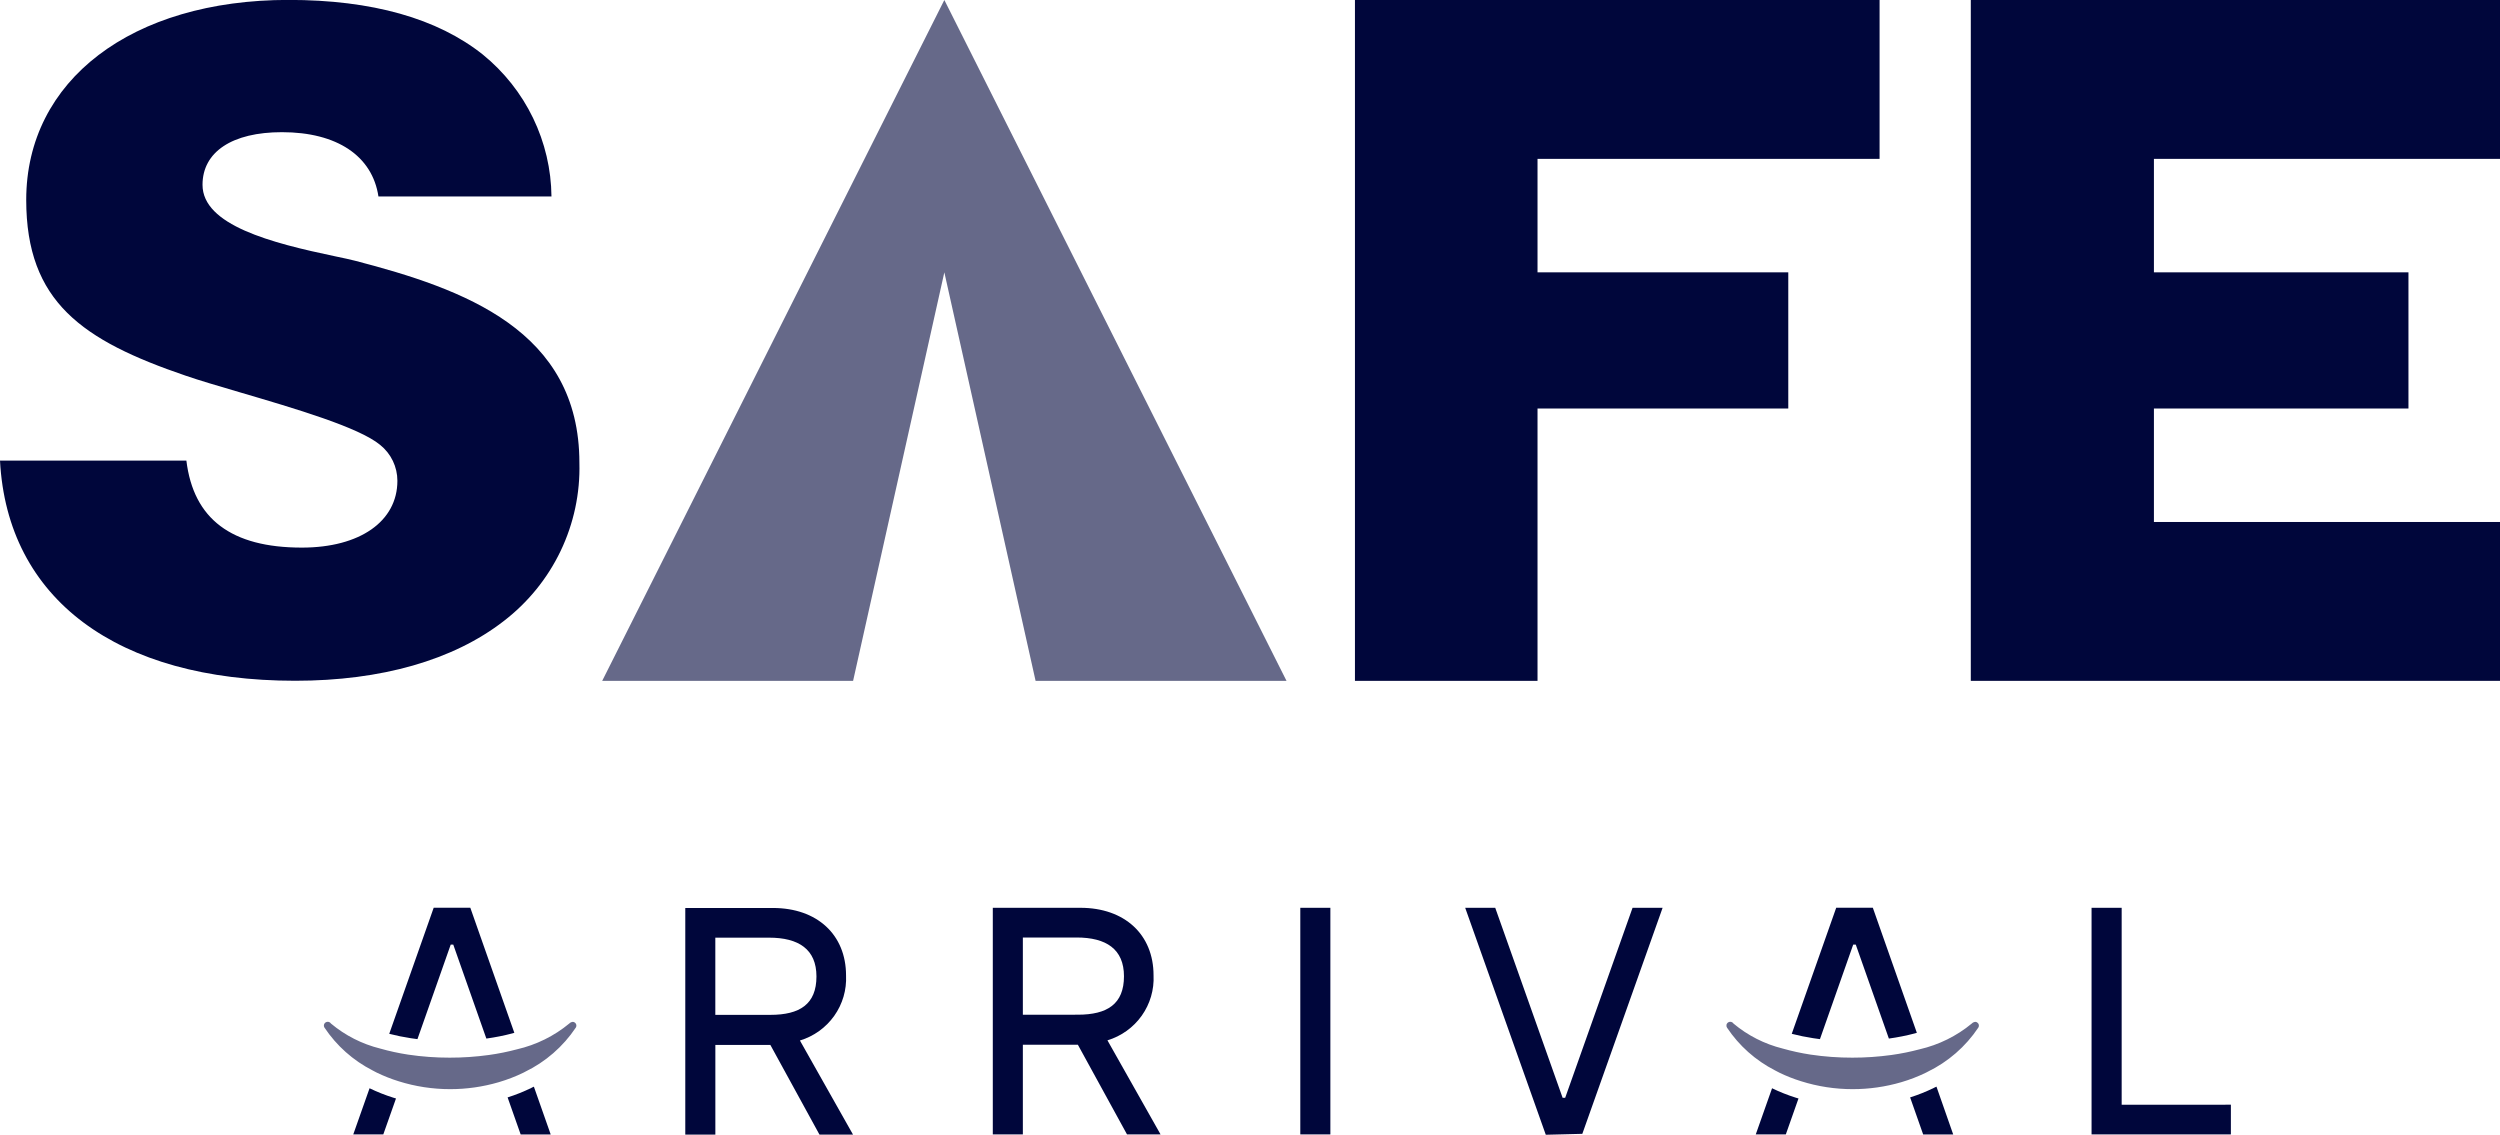 <svg width="141" height="64" viewBox="0 0 141 64" fill="none" xmlns="http://www.w3.org/2000/svg">
<g clip-path="url(#clip0_2_1168)">
<path d="M73.337 63.98V51.199H75.033V63.98H73.337Z" fill="#00063B"/>
<path d="M62.46 58.675C63.243 58.438 63.924 57.948 64.395 57.284C64.865 56.62 65.1 55.82 65.06 55.009C65.06 52.706 63.428 51.2 60.936 51.2H55.994V63.98H57.689V58.923H60.792L63.563 63.98H65.455L62.46 58.675ZM57.689 57.23V52.875H60.721C62.388 52.875 63.392 53.53 63.392 55.061C63.392 56.629 62.45 57.229 60.791 57.229L57.689 57.23Z" fill="#00063B"/>
<path d="M45.116 58.685C45.899 58.447 46.58 57.957 47.051 57.293C47.522 56.629 47.756 55.828 47.717 55.018C47.717 52.715 46.085 51.21 43.592 51.21H38.65V63.99H40.346V58.935H43.449L46.219 63.993H48.111L45.116 58.685ZM40.344 57.239V52.884H43.376C45.044 52.884 46.048 53.539 46.048 55.071C46.048 56.639 45.106 57.238 43.448 57.238L40.344 57.239Z" fill="#00063B"/>
<path d="M87.182 64L82.637 51.2H84.331L88.132 61.917H88.276L92.076 51.2H93.771L89.243 63.948L87.182 64Z" fill="#00063B"/>
<path d="M32.405 57.663C32.376 57.644 32.342 57.633 32.307 57.633C32.231 57.639 32.16 57.672 32.107 57.727C31.253 58.433 30.244 58.931 29.16 59.181C28.64 59.32 28.111 59.427 27.577 59.501C26.844 59.602 26.106 59.653 25.366 59.652C24.579 59.653 23.793 59.596 23.015 59.48C22.484 59.399 21.957 59.285 21.441 59.138C20.419 58.884 19.469 58.401 18.665 57.727C18.645 57.697 18.618 57.672 18.587 57.655C18.555 57.638 18.519 57.629 18.483 57.629C18.442 57.629 18.401 57.641 18.367 57.663C18.343 57.678 18.322 57.698 18.306 57.721C18.289 57.744 18.278 57.77 18.272 57.798C18.266 57.825 18.265 57.854 18.271 57.882C18.276 57.909 18.286 57.936 18.302 57.959C18.981 58.979 19.912 59.808 21.007 60.369C21.089 60.413 21.169 60.458 21.252 60.497C21.65 60.689 22.061 60.852 22.483 60.983C23.423 61.279 24.404 61.429 25.39 61.428C26.315 61.429 27.235 61.297 28.122 61.038C28.603 60.897 29.072 60.717 29.522 60.498L29.609 60.452C30.77 59.889 31.758 59.029 32.472 57.961C32.488 57.937 32.498 57.91 32.504 57.882C32.509 57.854 32.508 57.826 32.502 57.798C32.496 57.77 32.484 57.744 32.467 57.721C32.451 57.698 32.429 57.678 32.405 57.663V57.663Z" fill="#00063B" fill-opacity="0.6"/>
<path d="M30.046 61.317L29.962 61.361C29.532 61.571 29.086 61.749 28.629 61.894L29.365 63.982H31.059L30.11 61.286L30.06 61.314L30.046 61.317Z" fill="#00063B"/>
<path d="M23.544 58.607L25.421 53.274H25.564L27.43 58.574H27.438C27.931 58.506 28.42 58.409 28.901 58.282L29.008 58.25L26.914 52.301L26.526 51.197H24.46L24.062 52.326L21.953 58.307C22.352 58.41 22.756 58.492 23.163 58.554C23.29 58.576 23.417 58.591 23.544 58.607Z" fill="#00063B"/>
<path d="M20.843 61.378L19.924 63.981H21.618L22.334 61.954C22.284 61.939 22.232 61.925 22.183 61.909C21.724 61.765 21.276 61.587 20.843 61.378Z" fill="#00063B"/>
<path d="M111.508 57.663C111.478 57.644 111.444 57.633 111.409 57.633C111.333 57.639 111.262 57.673 111.209 57.727C110.355 58.433 109.346 58.931 108.262 59.181C107.742 59.32 107.213 59.427 106.679 59.501C105.947 59.602 105.208 59.653 104.468 59.652C103.682 59.653 102.896 59.596 102.118 59.48C101.586 59.399 101.06 59.285 100.543 59.138C99.521 58.884 98.571 58.401 97.767 57.727C97.748 57.697 97.721 57.672 97.689 57.655C97.657 57.638 97.621 57.629 97.585 57.629C97.544 57.629 97.504 57.641 97.469 57.663C97.445 57.678 97.424 57.698 97.408 57.721C97.391 57.744 97.38 57.77 97.374 57.798C97.368 57.825 97.367 57.854 97.372 57.882C97.377 57.909 97.388 57.936 97.403 57.959C98.082 58.978 99.014 59.808 100.108 60.369C100.19 60.413 100.271 60.458 100.354 60.497C100.751 60.69 101.163 60.852 101.586 60.983C102.526 61.279 103.506 61.429 104.492 61.428C105.417 61.429 106.338 61.297 107.225 61.038C107.706 60.898 108.174 60.717 108.624 60.498L108.711 60.452C109.872 59.889 110.861 59.029 111.574 57.961C111.59 57.937 111.601 57.91 111.606 57.882C111.611 57.854 111.61 57.826 111.604 57.798C111.598 57.77 111.586 57.744 111.57 57.721C111.553 57.698 111.532 57.678 111.508 57.663V57.663Z" fill="#00063B" fill-opacity="0.6"/>
<path d="M109.147 61.317L109.063 61.361C108.633 61.571 108.188 61.749 107.731 61.894L108.466 63.982H110.16L109.216 61.285L109.165 61.313L109.147 61.317Z" fill="#00063B"/>
<path d="M102.645 58.607L104.521 53.274H104.665L106.532 58.574H106.539C107.032 58.506 107.521 58.409 108.002 58.282L108.11 58.25L106.016 52.301L105.628 51.197H103.562L103.164 52.326L101.055 58.307C101.454 58.41 101.858 58.492 102.265 58.554C102.391 58.576 102.518 58.591 102.645 58.607Z" fill="#00063B"/>
<path d="M99.944 61.378L99.025 63.981H100.72L101.435 61.954L101.282 61.909C100.824 61.765 100.376 61.587 99.944 61.378V61.378Z" fill="#00063B"/>
<path d="M119.662 62.306V51.2H117.964V63.98H125.822V62.305L119.662 62.306Z" fill="#00063B"/>
<path d="M20.026 14.706C19.776 14.64 19.381 14.556 18.917 14.459C15.291 13.7 11.422 12.699 11.422 10.423C11.422 8.564 13.096 7.455 15.9 7.455C19.013 7.455 21 8.799 21.344 11.081H31.103C31.088 9.549 30.733 8.038 30.065 6.656C29.397 5.274 28.431 4.054 27.236 3.081C24.667 1.034 20.979 -0.005 16.275 -0.005C7.426 -0.005 1.479 4.528 1.479 11.272C1.479 17.027 4.642 19.2 10.481 21.192C11.227 21.45 12.332 21.775 13.503 22.119C16.659 23.047 20.235 24.098 21.437 25.09C21.742 25.334 21.988 25.643 22.157 25.994C22.325 26.344 22.413 26.728 22.413 27.116C22.413 29.405 20.298 30.885 17.025 30.885C13.051 30.885 10.914 29.277 10.512 25.978H0C0.409 33.765 6.583 38.395 16.65 38.395C21.502 38.395 25.569 37.232 28.407 35.031C29.776 33.98 30.877 32.625 31.619 31.074C32.361 29.523 32.724 27.82 32.678 26.104C32.678 18.616 26.148 16.299 20.026 14.706Z" fill="#00063B"/>
<path d="M100.859 15.36H86.716V8.96H106.008V0H76.419V38.4H86.716V23.04H100.859V15.36Z" fill="#00063B"/>
<path d="M135.837 23.04V15.36H121.481V8.96H141V0H111.153V38.4H141V29.44H121.481V23.04H135.837Z" fill="#00063B"/>
<path d="M72.559 38.4H58.407L53.261 15.36L48.115 38.4H33.964L53.261 0L72.559 38.4Z" fill="#00063B" fill-opacity="0.6"/>
</g>
<defs>
<clipPath id="clip0_2_1168">
<rect width="141" height="64" fill="white"/>
</clipPath>
</defs>
</svg>
